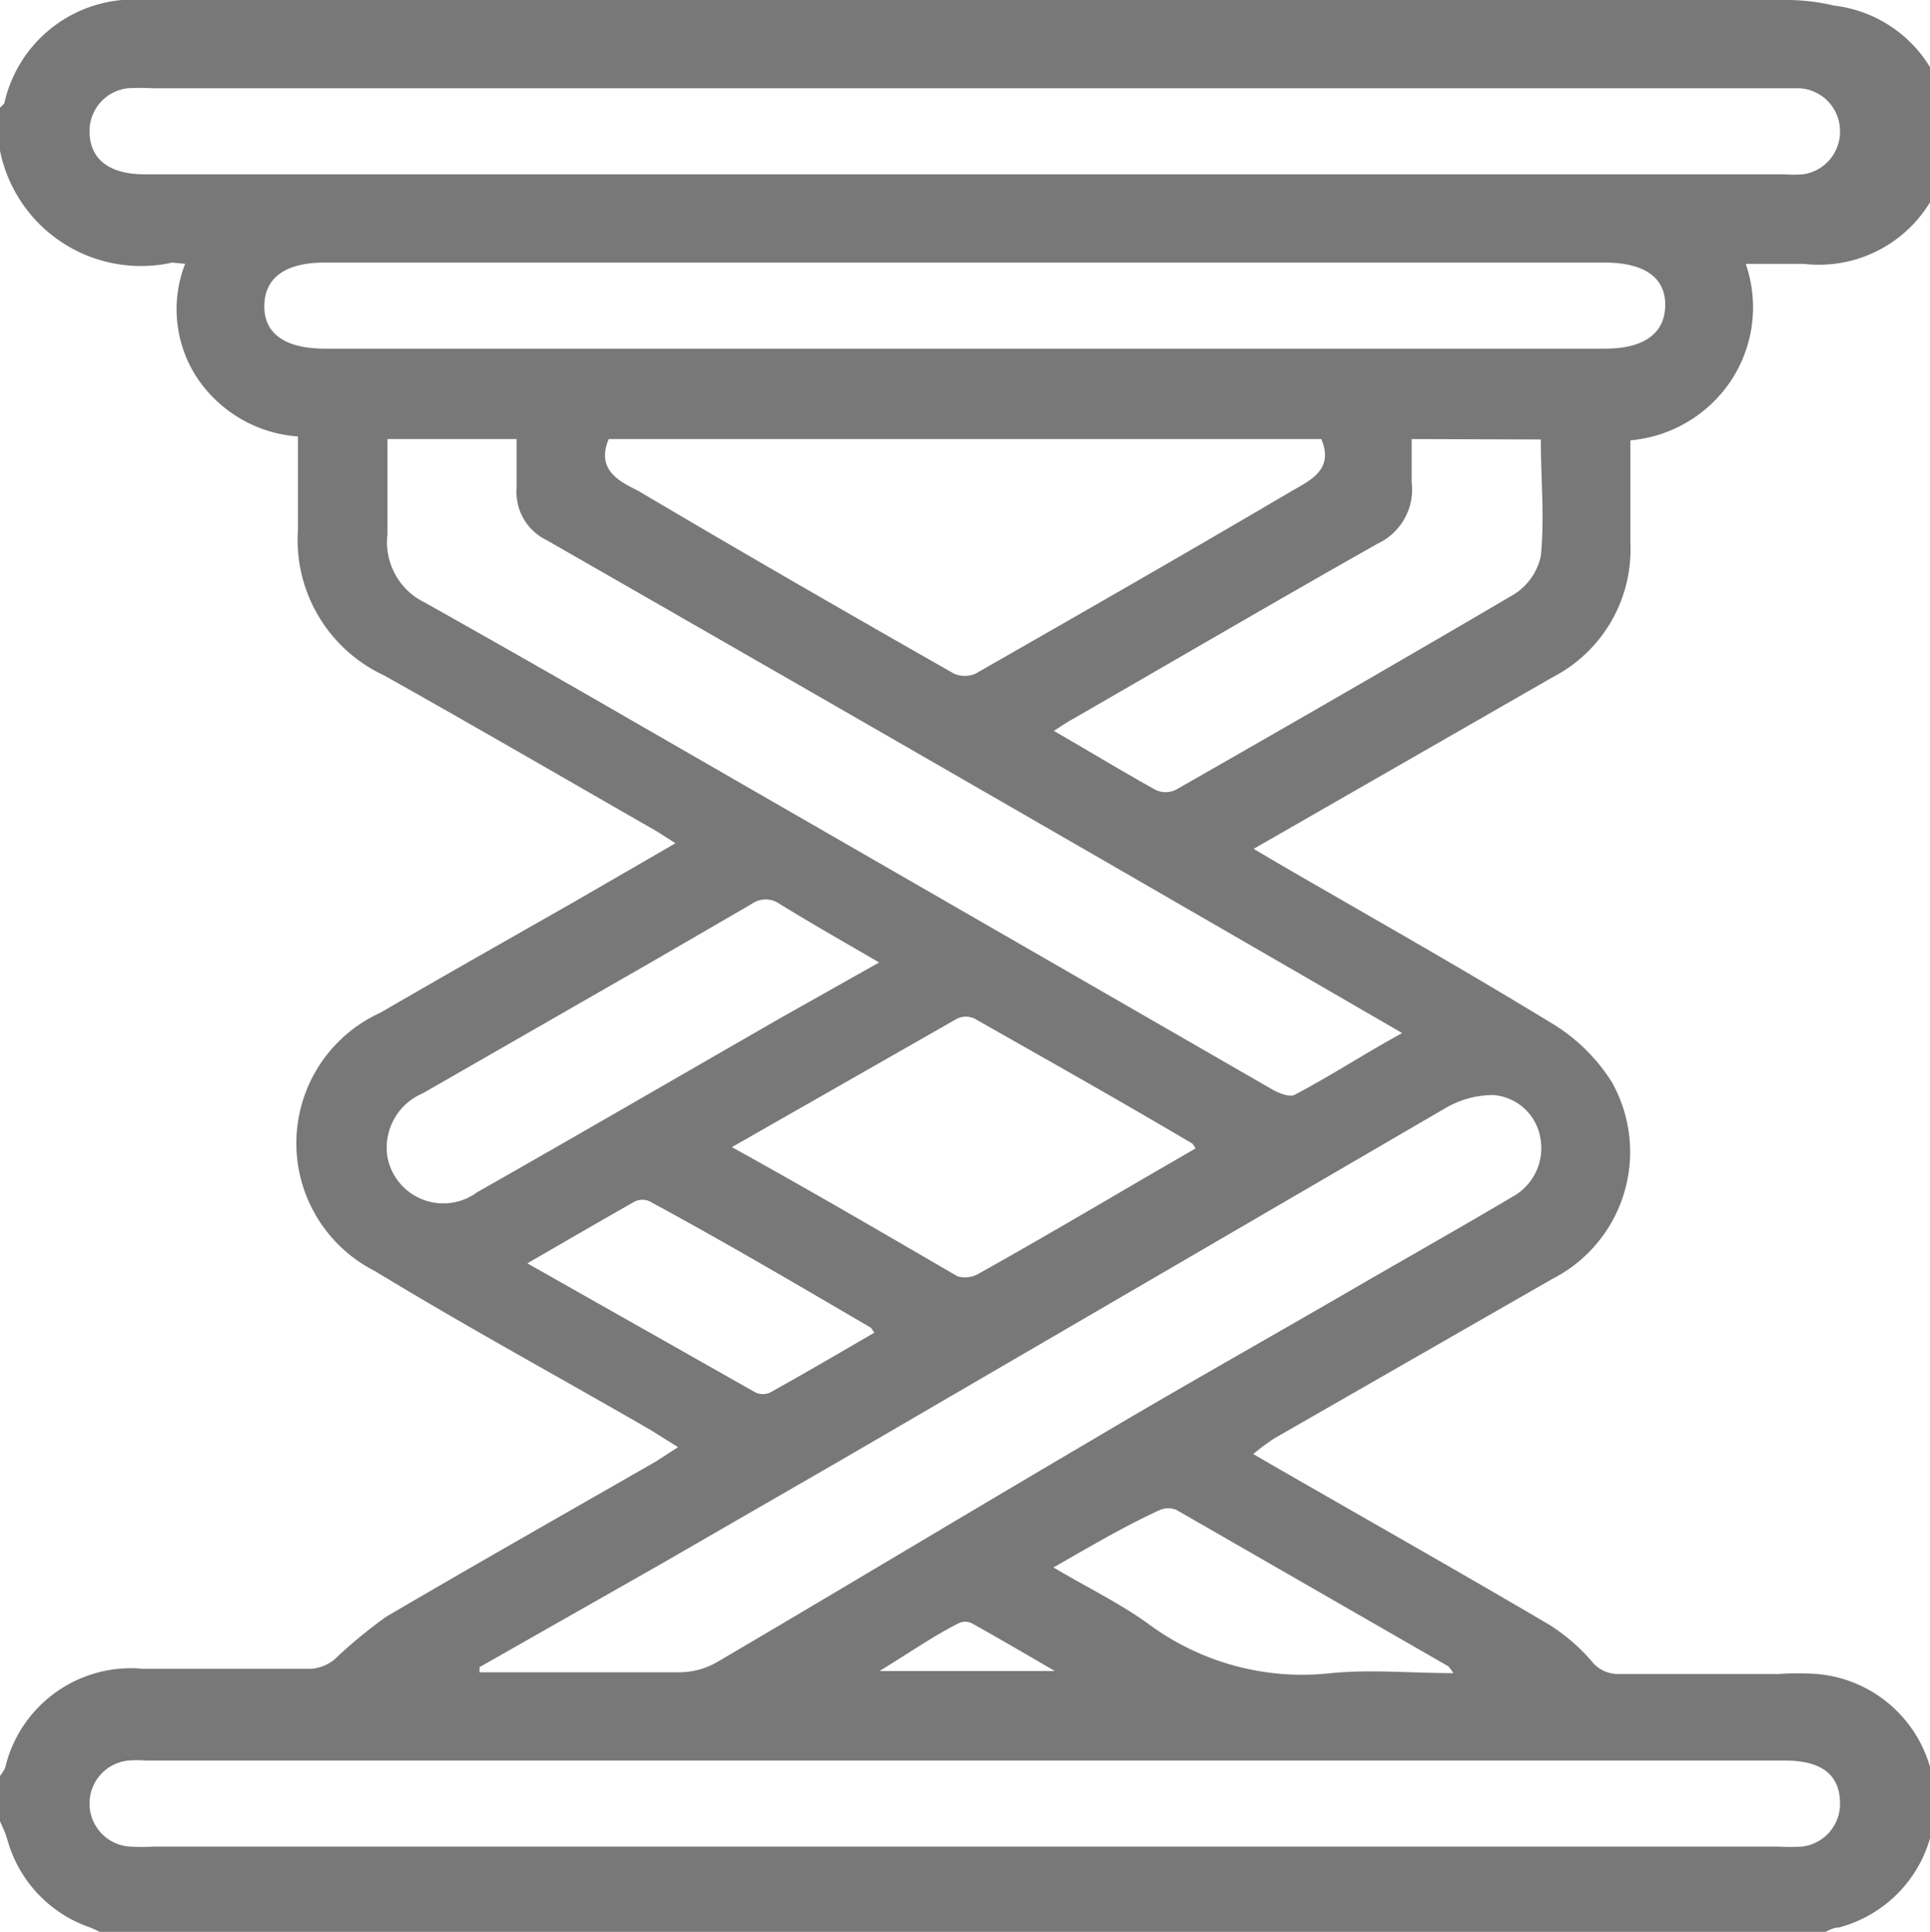 <svg xmlns="http://www.w3.org/2000/svg" viewBox="0 0 44.83 44.88"><defs><style>.cls-1{fill:#787878;}</style></defs><g id="Layer_2" data-name="Layer 2"><g id="Layer_1-2" data-name="Layer 1"><g id="KMgLpF.tif"><path class="cls-1" d="M0,42.31V41.26a1.22,1.22,0,0,0,.12-.19,3,3,0,0,1,3.21-2.3c1.3,0,2.61,0,3.91,0a1,1,0,0,0,.52-.21,11.37,11.37,0,0,1,1.21-1c2.08-1.22,4.18-2.41,6.27-3.61l.51-.33-.64-.4C13,32,10.81,30.81,8.71,29.53a3.33,3.33,0,0,1,.12-6c1.5-.87,3-1.72,4.51-2.58l2.35-1.36-.44-.28c-2.11-1.21-4.21-2.43-6.33-3.62a3.47,3.47,0,0,1-2-3.37c0-.72,0-1.45,0-2.18A3.08,3.08,0,0,1,4.6,8.81a2.9,2.9,0,0,1-.3-2.68L4,6.1A3.34,3.34,0,0,1,0,3.5v-1A.78.78,0,0,0,.1,2.4,3.08,3.08,0,0,1,3.38,0H41.47A4.72,4.72,0,0,1,42.6.13a3,3,0,0,1-.7,6c-.42,0-.85,0-1.35,0a3.09,3.09,0,0,1-.34,2.71,3.14,3.14,0,0,1-2.34,1.39c0,.82,0,1.59,0,2.37a3.34,3.34,0,0,1-1.8,3.13l-4.79,2.75-2.16,1.24.54.32c2.12,1.23,4.25,2.43,6.33,3.7a4.23,4.23,0,0,1,1.45,1.4,3.31,3.31,0,0,1-1.38,4.57l-6.45,3.7a5.25,5.25,0,0,0-.5.37l.5.29c2.12,1.22,4.24,2.42,6.35,3.66a4.35,4.35,0,0,1,1,.85.78.78,0,0,0,.64.31c1.24,0,2.48,0,3.72,0a6.7,6.7,0,0,1,.89,0,3,3,0,0,1,.5,5.89c-.16,0-.32.12-.47.18H2.48c-.14-.06-.27-.14-.41-.19a3,3,0,0,1-1.89-2C.13,42.58.06,42.45,0,42.31ZM22.46,2.05H3.54a5.33,5.33,0,0,0-.57,0,1,1,0,0,0-.89,1c0,.65.46,1,1.28,1H41.45a3.1,3.1,0,0,0,.43,0,1,1,0,0,0,.86-1,1,1,0,0,0-.93-1H22.46ZM22.41,42.9H41.29a5.42,5.42,0,0,0,.57,0,1,1,0,0,0,.88-1c0-.68-.44-1-1.29-1H3.37a2.38,2.38,0,0,0-.38,0,1,1,0,0,0-.91,1,1,1,0,0,0,.93,1,5.42,5.42,0,0,0,.57,0ZM32.57,24l-.5-.29Q22.4,18.11,12.7,12.55A1.24,1.24,0,0,1,12,11.34c0-.37,0-.75,0-1.14H9c0,.75,0,1.48,0,2.21A1.56,1.56,0,0,0,9.87,14q2.12,1.19,4.22,2.4l15.48,8.92c.15.08.39.18.51.11C30.9,25,31.71,24.47,32.57,24ZM22.41,6.1H7.54c-.91,0-1.39.35-1.4,1s.48,1,1.41,1H37.28c.9,0,1.39-.35,1.4-1S38.2,6.1,37.27,6.1ZM11.14,38.73l0,.12h.46c1.39,0,2.79,0,4.19,0a1.76,1.76,0,0,0,.89-.25c2.91-1.71,5.8-3.45,8.71-5.16,2-1.19,4.07-2.35,6.1-3.53,1.21-.7,2.43-1.39,3.63-2.1a1.29,1.29,0,0,0,.66-1.37,1.2,1.2,0,0,0-1.09-1,2.2,2.2,0,0,0-1.11.3q-7,4.08-14.06,8.19l-4.21,2.43ZM30.69,10.2H14.14c-.31.73.28,1,.68,1.2,2.43,1.44,4.88,2.85,7.34,4.25a.62.62,0,0,0,.5,0c2.45-1.4,4.91-2.81,7.34-4.24C30.41,11.17,31,10.92,30.69,10.2Zm2.1,0c0,.38,0,.69,0,1A1.39,1.39,0,0,1,32,12.63c-2.37,1.34-4.73,2.72-7.09,4.08-.13.07-.26.16-.43.27.83.48,1.59.94,2.36,1.37a.55.55,0,0,0,.47,0c2.61-1.49,5.23-3,7.82-4.52a1.4,1.4,0,0,0,.66-.91c.09-.89,0-1.8,0-2.71ZM17,26.65c1.81,1,3.52,2,5.24,3a.63.63,0,0,0,.51-.07c1.25-.7,2.48-1.42,3.71-2.14l1.31-.76a1.15,1.15,0,0,0-.07-.11c-1.69-1-3.38-1.95-5.07-2.91a.48.48,0,0,0-.39,0Zm3.42-4.29c-.84-.49-1.58-.91-2.31-1.36a.56.56,0,0,0-.65,0L15.22,22.3l-5.4,3.1A1.37,1.37,0,0,0,9,26.88a1.32,1.32,0,0,0,2.08.82c2.36-1.34,4.7-2.7,7.05-4.05Zm4.06,14.06c.79.47,1.54.83,2.2,1.31a6,6,0,0,0,4.24,1.14c.92-.09,1.86,0,2.84,0a1.22,1.22,0,0,0-.12-.16l-6.31-3.63a.5.5,0,0,0-.39,0C26.11,35.46,25.32,35.93,24.46,36.42ZM12.25,29.35l5.3,3a.41.41,0,0,0,.34,0c.81-.45,1.61-.92,2.42-1.39-.06-.08-.07-.11-.09-.12-1.71-1-3.41-2-5.13-2.93a.41.41,0,0,0-.34,0C13.94,28.37,13.13,28.84,12.25,29.35Zm8.18,9.47H24.5c-.72-.42-1.32-.77-1.93-1.11a.35.35,0,0,0-.3,0C21.69,38,21.12,38.4,20.43,38.82Z"/></g></g></g></svg>